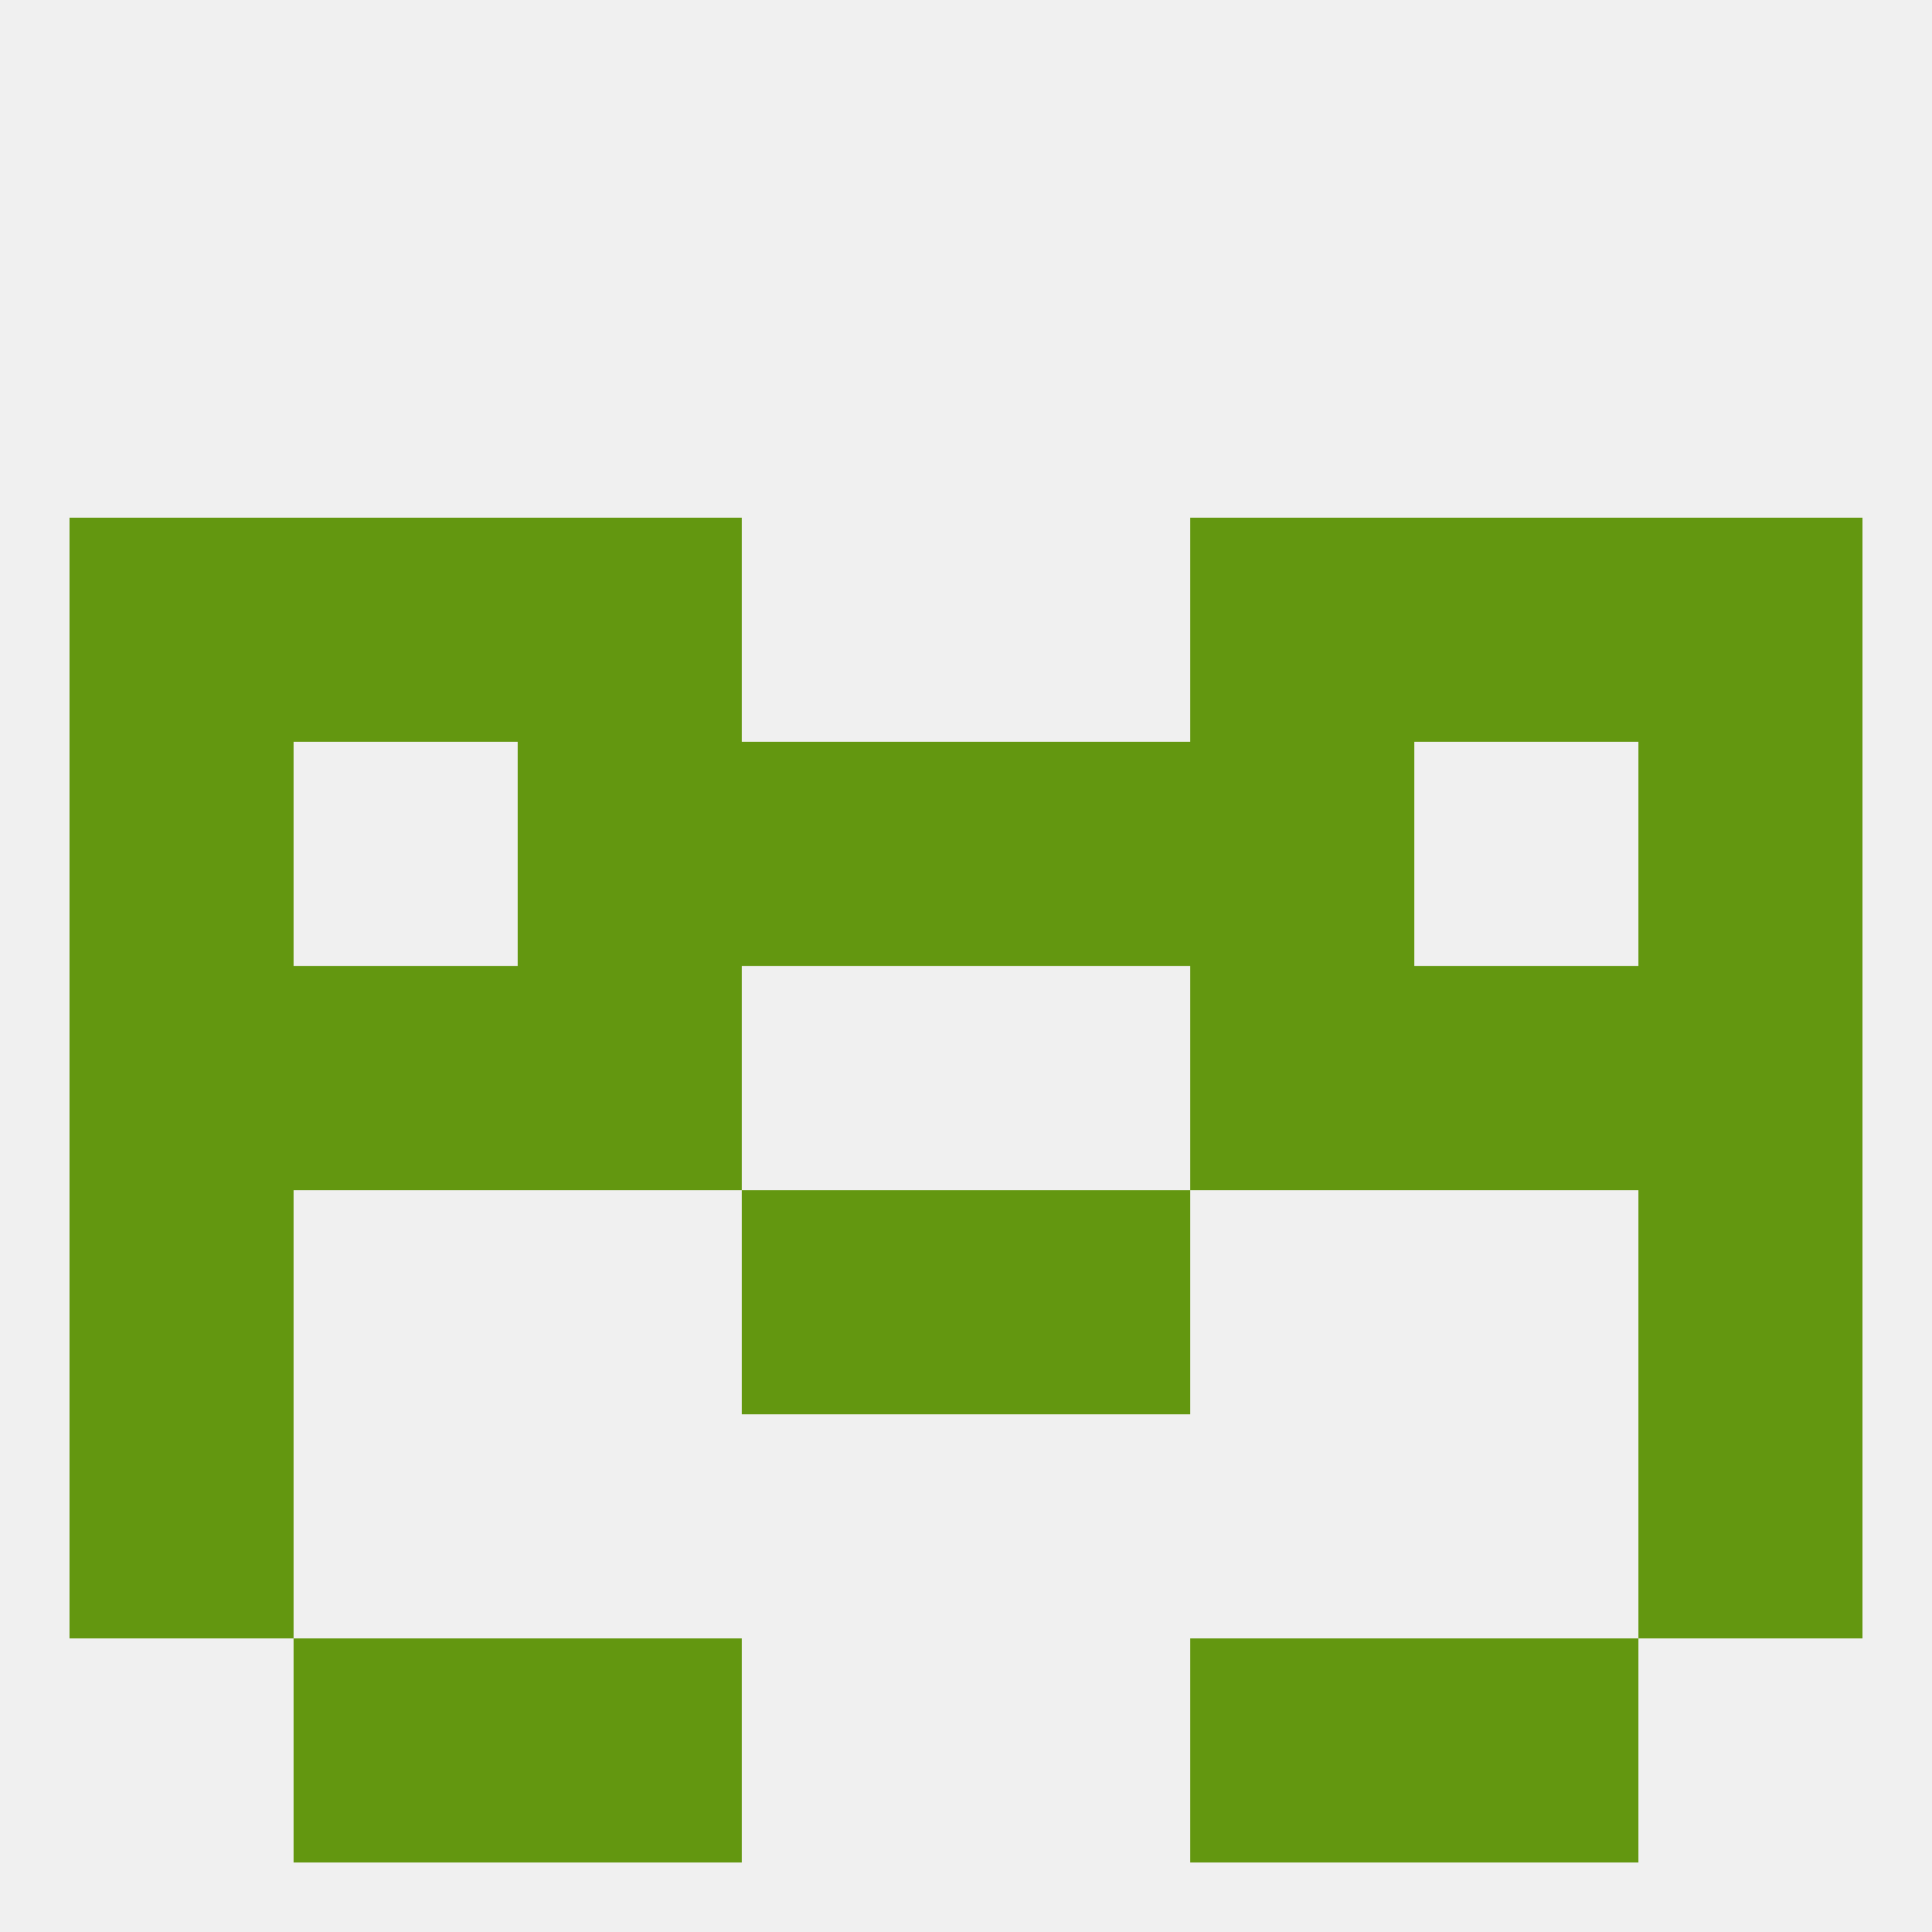 
<!--   <?xml version="1.0"?> -->
<svg version="1.1" baseprofile="full" xmlns="http://www.w3.org/2000/svg" xmlns:xlink="http://www.w3.org/1999/xlink" xmlns:ev="http://www.w3.org/2001/xml-events" width="250" height="250" viewBox="0 0 250 250" >
	<rect width="100%" height="100%" fill="rgba(240,240,240,255)"/>

	<rect x="67" y="125" width="29" height="29" fill="rgba(99,151,16,255)"/>
	<rect x="154" y="125" width="29" height="29" fill="rgba(99,151,16,255)"/>
	<rect x="9" y="125" width="29" height="29" fill="rgba(99,151,16,255)"/>
	<rect x="212" y="125" width="29" height="29" fill="rgba(99,151,16,255)"/>
	<rect x="38" y="125" width="29" height="29" fill="rgba(99,151,16,255)"/>
	<rect x="183" y="125" width="29" height="29" fill="rgba(99,151,16,255)"/>
	<rect x="9" y="96" width="29" height="29" fill="rgba(99,151,16,255)"/>
	<rect x="212" y="96" width="29" height="29" fill="rgba(99,151,16,255)"/>
	<rect x="96" y="96" width="29" height="29" fill="rgba(99,151,16,255)"/>
	<rect x="125" y="96" width="29" height="29" fill="rgba(99,151,16,255)"/>
	<rect x="67" y="96" width="29" height="29" fill="rgba(99,151,16,255)"/>
	<rect x="154" y="96" width="29" height="29" fill="rgba(99,151,16,255)"/>
	<rect x="212" y="67" width="29" height="29" fill="rgba(99,151,16,255)"/>
	<rect x="38" y="67" width="29" height="29" fill="rgba(99,151,16,255)"/>
	<rect x="183" y="67" width="29" height="29" fill="rgba(99,151,16,255)"/>
	<rect x="67" y="67" width="29" height="29" fill="rgba(99,151,16,255)"/>
	<rect x="154" y="67" width="29" height="29" fill="rgba(99,151,16,255)"/>
	<rect x="9" y="67" width="29" height="29" fill="rgba(99,151,16,255)"/>
	<rect x="9" y="154" width="29" height="29" fill="rgba(99,151,16,255)"/>
	<rect x="212" y="154" width="29" height="29" fill="rgba(99,151,16,255)"/>
	<rect x="96" y="154" width="29" height="29" fill="rgba(99,151,16,255)"/>
	<rect x="125" y="154" width="29" height="29" fill="rgba(99,151,16,255)"/>
	<rect x="9" y="183" width="29" height="29" fill="rgba(99,151,16,255)"/>
	<rect x="212" y="183" width="29" height="29" fill="rgba(99,151,16,255)"/>
	<rect x="38" y="212" width="29" height="29" fill="rgba(99,151,16,255)"/>
	<rect x="183" y="212" width="29" height="29" fill="rgba(99,151,16,255)"/>
	<rect x="67" y="212" width="29" height="29" fill="rgba(99,151,16,255)"/>
	<rect x="154" y="212" width="29" height="29" fill="rgba(99,151,16,255)"/>
</svg>
